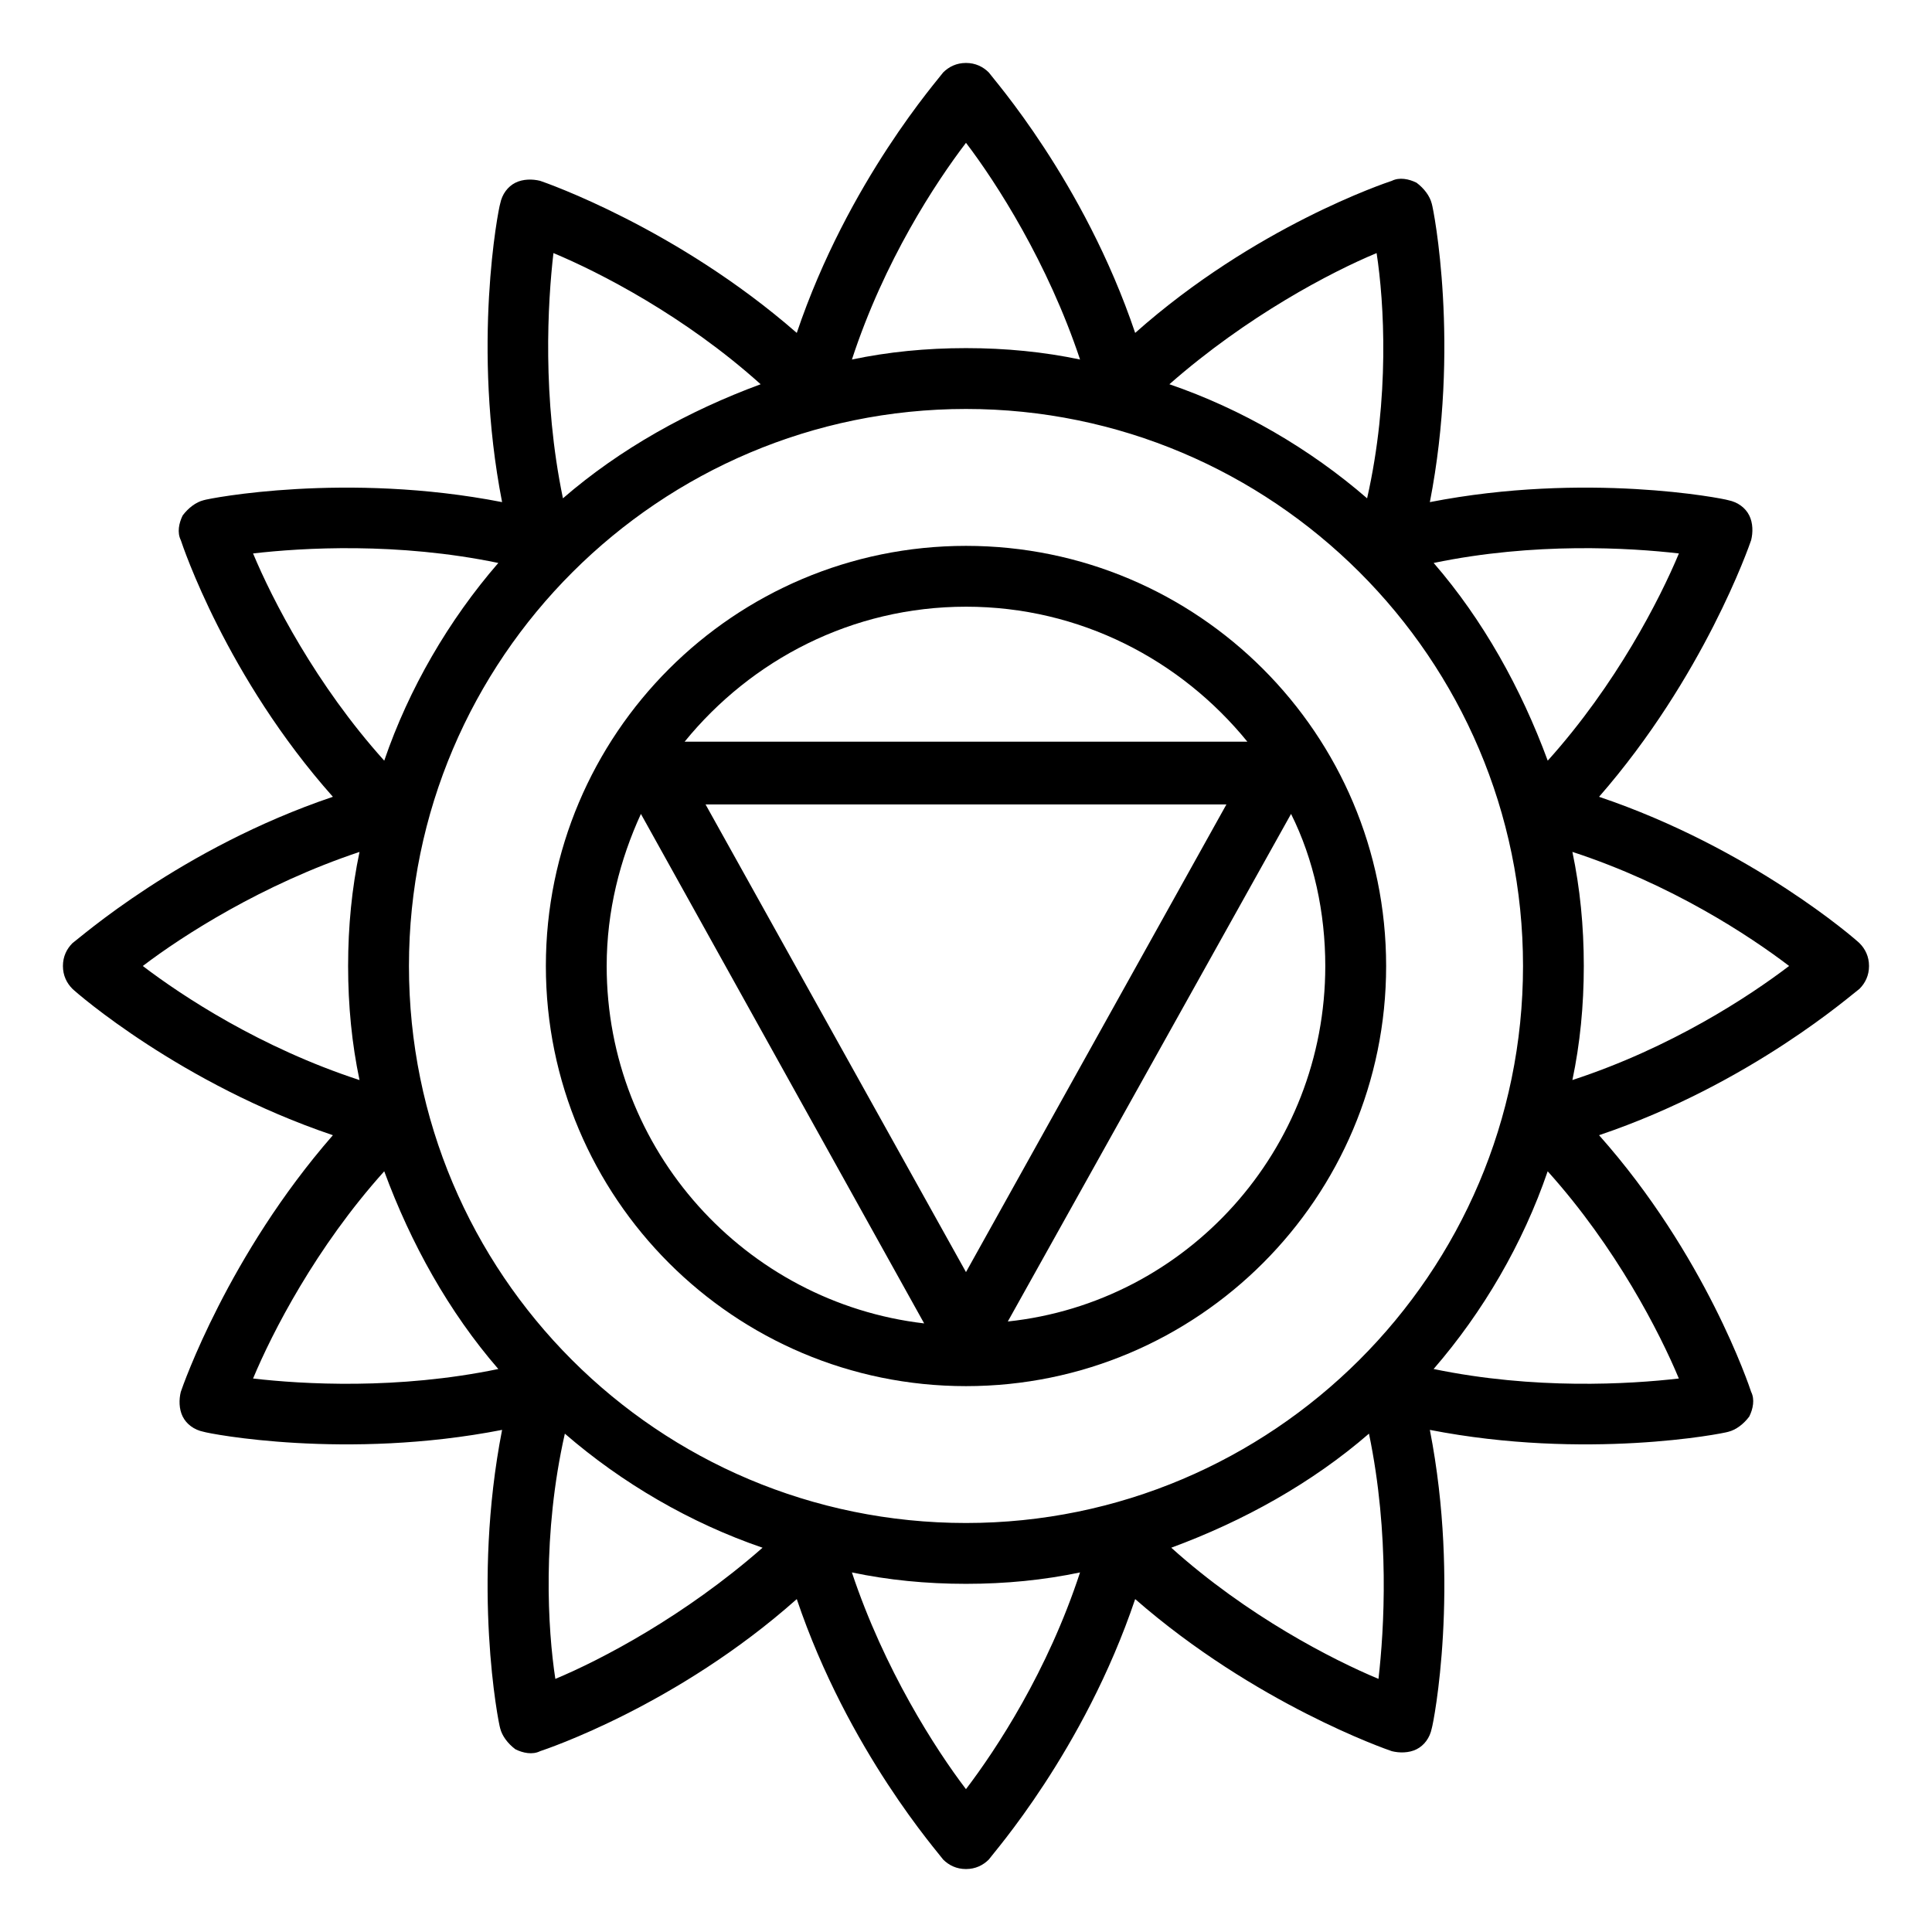 <?xml version="1.0" encoding="UTF-8"?>
<!-- Uploaded to: SVG Repo, www.svgrepo.com, Generator: SVG Repo Mixer Tools -->
<svg fill="#000000" width="800px" height="800px" version="1.1" viewBox="144 144 512 512" xmlns="http://www.w3.org/2000/svg">
 <g>
  <path d="m639.31 400c0-2.519-1.008-4.535-2.519-6.047-1.008-1.008-28.719-25.191-69.023-38.793 27.711-31.738 39.801-66.504 40.305-68.016 0.504-2.016 0.504-4.535-0.504-6.551-1.008-2.016-3.023-3.527-5.543-4.031-1.512-0.504-37.785-7.559-79.098 0.504 8.062-41.312 1.008-77.586 0.504-79.098-0.504-2.016-2.016-4.031-4.031-5.543-2.016-1.008-4.535-1.512-6.551-0.504-1.512 0.504-36.273 12.09-68.016 40.305-13.602-40.305-37.785-67.512-38.793-69.023-1.512-1.512-3.527-2.519-6.047-2.519-2.519 0-4.535 1.008-6.047 2.519-1.008 1.512-25.191 28.719-38.793 69.023-31.738-27.711-66.504-39.801-68.016-40.305-2.016-0.504-4.535-0.504-6.551 0.504-2.016 1.008-3.527 3.023-4.031 5.543-0.504 1.512-7.559 37.785 0.504 79.098-41.312-8.062-77.586-1.008-79.098-0.504-2.016 0.504-4.031 2.016-5.543 4.031-1.008 2.016-1.512 4.535-0.504 6.551 0.504 1.512 12.09 36.273 40.305 68.016-40.305 13.602-67.512 37.785-69.023 38.793-1.512 1.512-2.519 3.527-2.519 6.047s1.008 4.535 2.519 6.047c1.008 1.008 28.719 25.191 69.023 38.793-27.711 31.738-39.801 66.504-40.305 68.016-0.504 2.016-0.504 4.535 0.504 6.551 1.008 2.016 3.023 3.527 5.543 4.031 1.512 0.504 37.785 7.559 79.098-0.504-8.062 41.312-1.008 77.586-0.504 79.098 0.504 2.016 2.016 4.031 4.031 5.543 2.016 1.008 4.535 1.512 6.551 0.504 1.512-0.504 36.273-12.09 68.016-40.305 13.602 40.305 37.785 67.512 38.793 69.023 1.512 1.512 3.527 2.519 6.047 2.519 2.519 0 4.535-1.008 6.047-2.519 1.008-1.512 25.191-28.719 38.793-69.023 31.738 27.711 66.504 39.801 68.016 40.305 2.016 0.504 4.535 0.504 6.551-0.504 2.016-1.008 3.527-3.023 4.031-5.543 0.504-1.512 7.559-37.785-0.504-79.098 41.312 8.062 77.586 1.008 79.098 0.504 2.016-0.504 4.031-2.016 5.543-4.031 1.008-2.016 1.512-4.535 0.504-6.551-0.504-1.512-12.09-36.273-40.305-68.016 40.305-13.602 67.512-37.785 69.023-38.793 1.512-1.516 2.519-3.531 2.519-6.047zm-50.383-109.33c-5.039 12.09-16.625 34.762-34.762 54.914-7.055-19.145-17.129-37.281-30.23-52.395 26.703-5.543 51.895-4.031 64.992-2.519zm-188.93 256.94c-81.617 0-147.62-66-147.62-147.62 0-81.613 66.504-147.61 147.62-147.61s147.62 66 147.62 147.62c-0.004 81.617-66.504 147.61-147.62 147.61zm106.3-271.55c-15.113-13.098-33.25-23.68-52.395-30.23 20.656-18.137 42.824-29.727 54.914-34.762 2.016 13.098 3.527 38.289-2.519 64.992zm-106.3-94.215c8.062 10.578 21.664 31.738 30.23 57.434-9.574-2.016-19.648-3.023-30.23-3.023-10.578 0-20.656 1.008-30.23 3.023 8.566-26.195 22.168-46.852 30.23-57.434zm-109.33 29.223c12.09 5.039 34.762 16.625 54.914 34.762-19.145 7.055-37.281 17.129-52.395 30.23-5.543-26.703-4.031-51.895-2.519-64.992zm-79.602 79.602c13.098-1.512 38.289-3.023 64.992 2.519-13.098 15.113-23.68 33.25-30.23 52.395-18.137-20.152-29.723-42.824-34.762-54.914zm-29.223 109.33c10.578-8.062 31.738-21.664 57.434-30.23-2.016 9.574-3.023 19.648-3.023 30.23 0 10.578 1.008 20.656 3.023 30.23-26.195-8.566-46.852-22.172-57.434-30.23zm29.223 109.32c5.039-12.09 16.625-34.762 34.762-54.914 7.055 19.145 17.129 37.281 30.23 52.395-26.703 5.543-51.895 4.031-64.992 2.519zm82.625 14.613c15.113 13.098 33.25 23.68 52.395 30.23-20.656 18.137-42.824 29.727-54.914 34.762-2.016-13.102-3.527-38.293 2.519-64.992zm106.3 94.211c-8.062-10.578-21.664-31.738-30.23-57.434 9.574 2.016 19.648 3.023 30.23 3.023 10.578 0 20.656-1.008 30.23-3.023-8.566 26.195-22.172 46.852-30.23 57.434zm109.32-29.223c-12.09-5.039-34.762-16.625-54.914-34.762 19.145-7.055 37.281-17.129 52.395-30.23 5.543 26.703 4.031 51.895 2.519 64.992zm79.602-79.602c-13.098 1.512-38.289 3.023-64.992-2.519 13.098-15.113 23.68-33.25 30.23-52.395 18.137 20.152 29.727 42.824 34.762 54.914zm-28.211-79.098c2.016-9.574 3.023-19.648 3.023-30.23 0-10.578-1.008-20.656-3.023-30.23 26.199 8.566 46.855 22.168 57.434 30.23-10.582 8.062-31.238 21.668-57.434 30.23z"/>
  <path d="m400 288.66c-61.465 0-111.34 49.879-111.34 111.34s49.879 111.34 111.34 111.34 111.34-49.879 111.34-111.34c-0.004-61.461-49.879-111.34-111.34-111.34zm0 16.121c30.23 0 56.93 14.105 74.562 35.77l-149.13 0.004c17.633-21.664 44.336-35.773 74.566-35.773zm-69.023 52.398h138.04l-69.02 123.94zm-26.199 42.824c0-14.609 3.527-28.215 9.07-40.305l75.066 135.02c-47.359-5.543-84.137-45.848-84.137-94.715zm106.3 94.211 75.066-134.52c6.047 12.09 9.07 26.199 9.07 40.305 0 48.867-36.777 89.172-84.137 94.211z"/>
 </g>
</svg>
